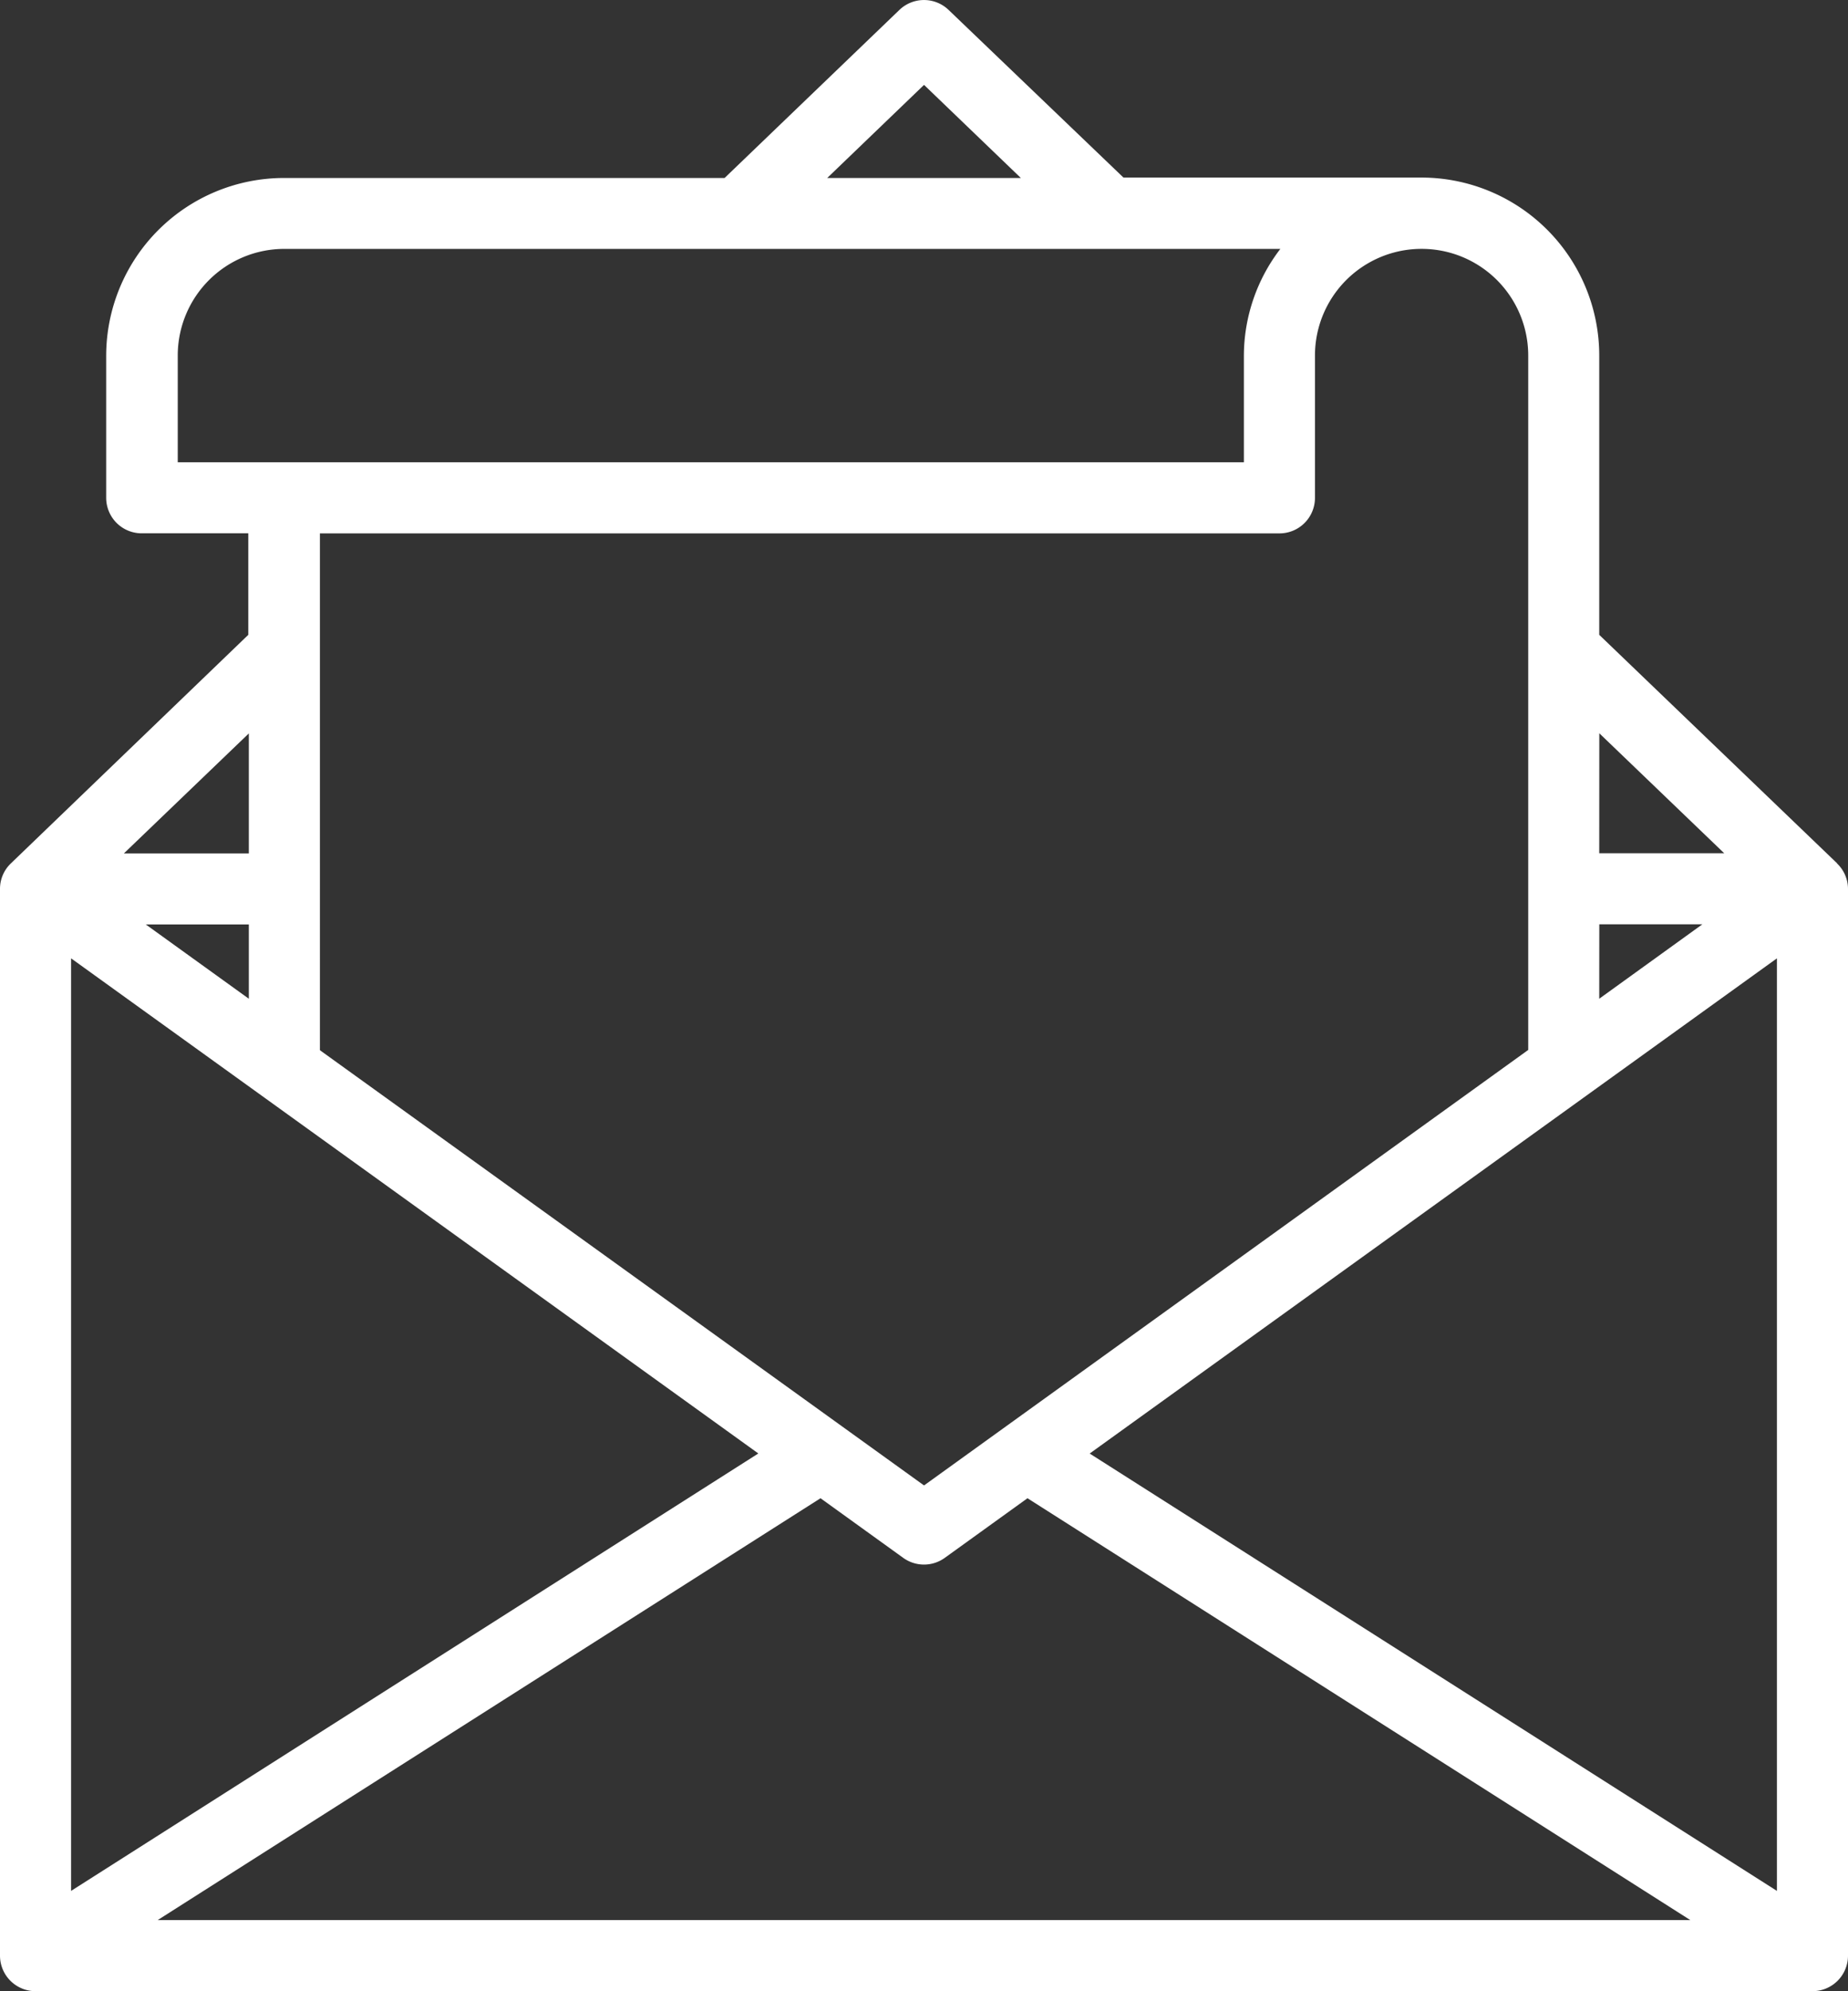 <svg xmlns="http://www.w3.org/2000/svg" width="27.011" height="29.089" viewBox="0 0 27.011 29.089"><rect x="0" y="0" width="27.011" height="29.089" fill="#333333" stroke="none"/><g id="newsletter" transform="translate(-5.194)"><path id="Pfad_251" data-name="Pfad 251" d="M35.4,12.612,31.923,9.274V5.194a2.6,2.6,0,0,0-2.6-2.6H24.969L22.413.145a.519.519,0,0,0-.719,0L19.139,2.6H12.7a2.6,2.6,0,0,0-2.6,2.6V7.272a.519.519,0,0,0,.519.519h1.558V9.274L8.708,12.612a.513.513,0,0,0-.16.374V28.569a.519.519,0,0,0,.519.519H35.04a.519.519,0,0,0,.519-.519V12.986a.515.515,0,0,0-.161-.373Zm-3.476-1.9,1.826,1.753H31.923Zm0,2.791h1.506L31.923,14.59ZM27.768,7.272V5.194a1.558,1.558,0,1,1,3.117,0V15.338L22.054,21.7l-8.83-6.358V7.792H27.248A.519.519,0,0,0,27.768,7.272ZM22.054,1.24,23.469,2.6h-2.83ZM11.146,6.753V5.194A1.558,1.558,0,0,1,12.7,3.636H27.262a2.571,2.571,0,0,0-.533,1.558V6.753Zm1.039,3.961v1.753H10.359Zm0,2.791V14.59l-1.506-1.085ZM9.587,14l10.045,7.233L9.587,27.623Zm1.265,14.05,9.689-6.163,1.209.871a.519.519,0,0,0,.607,0l1.209-.871,9.689,6.163Zm23.668-.427L24.475,21.234,34.52,14Zm0,0" transform="translate(-3.354 0)" fill="#fff"></path></g></svg>